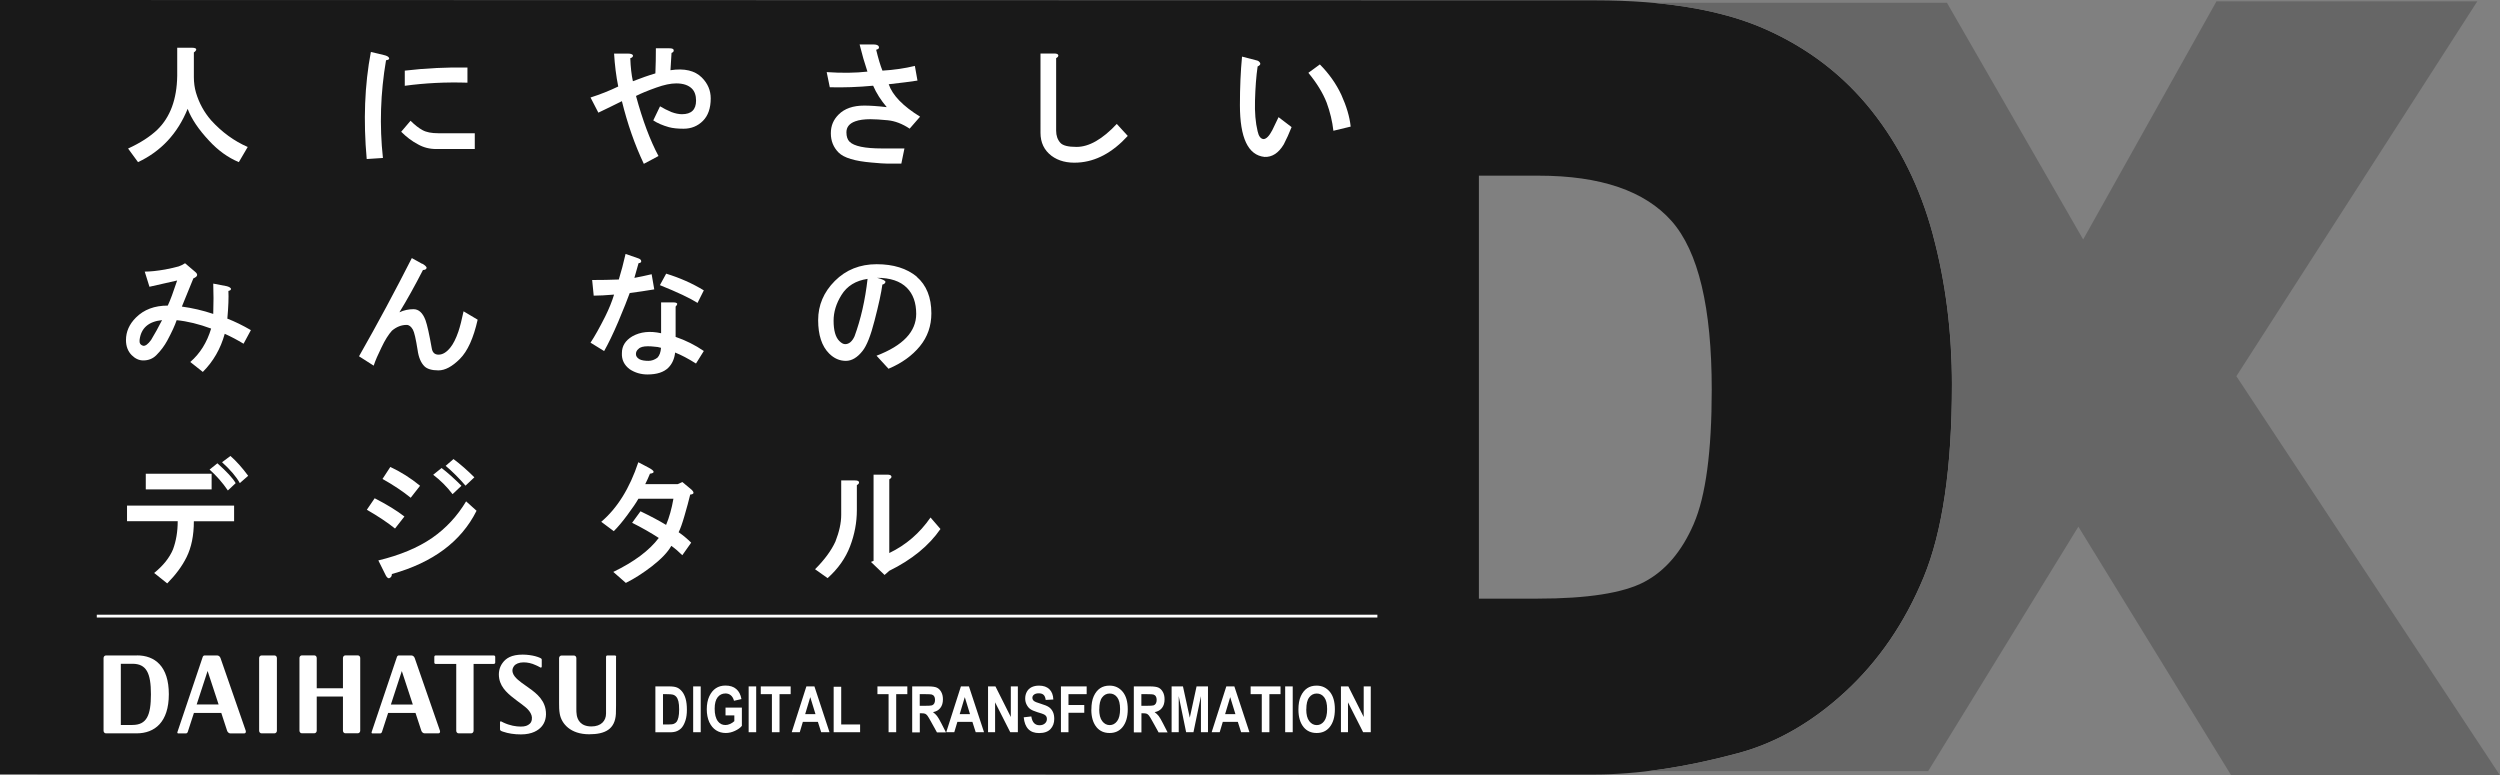 <?xml version="1.0" encoding="UTF-8"?><svg id="_レイヤー_2" xmlns="http://www.w3.org/2000/svg" viewBox="0 0 354.64 110"><rect x="0" y="0" width="354.64" height="110" fill="#808080" stroke="none"/><defs><style>.cls-1{fill:#fff;}.cls-2{fill:#666;}.cls-3{fill:#191919;}</style></defs><g id="Text"><path class="cls-3" d="m274.2,33.31c-1.8-6.69-4.69-12.56-8.69-17.6-4-5.04-9.05-8.91-15.17-11.61C244.23,1.4,236.2.05,226.26.05L0,0v109.8l226.26.06c6.04,0,12.78-1,20.22-3,5.44-1.45,10.54-4.36,15.28-8.73,4.74-4.37,8.45-9.79,11.12-16.25,2.67-6.47,4.01-15.57,4.01-27.3,0-7.49-.9-14.58-2.7-21.27Zm-33.93,41.01c-1.7,3.92-4.04,6.67-7.04,8.24-3,1.57-8.04,2.36-15.13,2.36h-8.31V24.92h8.46c8.79,0,15.08,2.15,18.88,6.44,3.79,4.3,5.69,12.26,5.69,23.89,0,8.79-.85,15.14-2.55,19.06Z"/><path class="cls-2" d="m317.24,53.37L351.42.19h-37l-18.91,33.78L276.19.4h-41.71c6.24.56,11.53,1.79,15.86,3.7,6.12,2.7,11.17,6.57,15.17,11.61,3.99,5.04,6.89,10.91,8.69,17.6,1.8,6.69,2.7,13.78,2.7,21.27,0,11.73-1.34,20.84-4.01,27.3-2.67,6.47-6.38,11.88-11.12,16.25-4.74,4.37-9.84,7.28-15.28,8.73-4.52,1.21-8.79,2.06-12.79,2.53h39.82l21.31-34.68,21.68,35.28h38.13l-37.4-56.63Z"/><path class="cls-1" d="m27.8,7.14c-.05.1-.15.2-.3.3v3.48c0,.79.1,1.53.3,2.22.44,1.48,1.16,2.79,2.15,3.93,1.53,1.68,3.26,2.94,5.19,3.78l-1.26,2.15c-1.53-.64-2.94-1.65-4.22-3.04-1.48-1.58-2.5-3.09-3.04-4.52-1.43,3.51-3.78,6.03-7.04,7.56l-1.41-1.93c1.73-.79,3.11-1.68,4.15-2.67,1.83-1.78,2.77-4.32,2.82-7.63v-4h2.08c.49,0,.69.12.59.37Z"/><path class="cls-1" d="m55.2,8.25c.05.15-.1.25-.44.3-.79,4.64-.94,9.26-.44,13.86l-2.3.15c-.49-5.43-.3-10.5.59-15.19l1.85.44c.44.1.69.25.74.44Zm12.15,10.67v2.22h-5.48c-.94,0-1.8-.22-2.59-.67-.84-.44-1.63-1.04-2.37-1.78l1.33-1.56c.59.59,1.16,1.04,1.7,1.33.54.3,1.28.44,2.22.44h5.19Zm-1.04-7.19c-3.06-.1-6.03.05-8.89.44v-2.15c2.96-.35,5.93-.49,8.89-.44v2.15Z"/><path class="cls-1" d="m95.56,7.07c.05.2-.05.35-.3.44-.05.84-.1,1.66-.15,2.45,1.98-.3,3.46.05,4.45,1.04.84.84,1.26,1.83,1.26,2.96,0,1.38-.37,2.45-1.11,3.19s-1.66,1.11-2.74,1.11c-.84,0-1.53-.07-2.08-.22-.89-.25-1.63-.57-2.22-.96l.96-2c.49.3,1.04.57,1.63.82.54.2,1.04.3,1.48.3,1.33,0,2-.64,2-1.93,0-.74-.2-1.31-.59-1.7-.49-.49-1.24-.74-2.22-.74-.79,0-1.73.2-2.82.59-1.24.44-2.2.84-2.89,1.19.94,3.46,2,6.3,3.19,8.52l-2.08,1.11c-1.29-2.72-2.32-5.68-3.11-8.89-1.09.54-2.2,1.09-3.34,1.63l-1.11-2.15c1.38-.44,2.69-.96,3.93-1.56-.3-1.48-.49-3.04-.59-4.67h1.93c.39,0,.64.07.74.22.05.2-.07.35-.37.44.05,1.29.17,2.37.37,3.26,1.14-.44,2.2-.82,3.19-1.11.05-1.19.07-2.37.07-3.56h1.93c.35,0,.54.07.59.22Z"/><path class="cls-1" d="m124.66,6.62c.1.2-.03.35-.37.44.3,1.24.59,2.22.89,2.96,1.63-.1,3.16-.32,4.6-.67l.37,2.08c-.94.15-2.3.32-4.08.52.54,1.58,2.03,3.11,4.45,4.6l-1.48,1.7c-1.04-.69-2.08-1.09-3.11-1.19-1.04-.1-1.85-.15-2.45-.15-.89,0-1.61.1-2.15.3-.84.3-1.26.82-1.26,1.56,0,.59.15,1.04.44,1.33.64.64,2.17.96,4.6.96h3.19l-.44,2.15h-2c-.4,0-1.14-.05-2.22-.15-2.37-.2-3.93-.67-4.67-1.41s-1.11-1.65-1.11-2.74.37-1.93,1.11-2.67c.84-.84,2.05-1.26,3.63-1.26.84,0,1.9.07,3.19.22-.84-.99-1.48-2-1.93-3.04-2.13.2-4.18.27-6.15.22l-.44-2.15c2.17.15,4.1.12,5.78-.07-.4-1.19-.77-2.47-1.11-3.85h2c.39,0,.64.1.74.3Z"/><path class="cls-1" d="m150.12,7.81c.05.15-.05.3-.3.44v10.3c0,.69.2,1.26.59,1.7.35.4,1.11.59,2.3.59,1.78,0,3.68-1.09,5.71-3.26l1.56,1.7c-2.17,2.37-4.52,3.63-7.04,3.78-1.53.1-2.79-.22-3.78-.96-1.04-.79-1.56-1.88-1.56-3.26V7.59h1.93c.35,0,.54.07.59.22Z"/><path class="cls-1" d="m178.77,8.99c.05.15-.07.3-.37.44-.2,1.38-.32,2.99-.37,4.82-.05,1.68.07,3.14.37,4.37.15.69.42,1.06.82,1.11.4,0,.82-.42,1.26-1.26l.89-1.85,1.85,1.41c-.35.89-.72,1.7-1.11,2.45-.74,1.24-1.66,1.83-2.74,1.78-2.32-.25-3.48-2.69-3.48-7.34,0-2.52.1-4.82.3-6.89l2,.52c.3.05.49.2.59.44Zm10.38,9.56c-.15-1.33-.47-2.67-.96-4-.54-1.38-1.41-2.79-2.59-4.22l1.63-1.19c1.28,1.29,2.3,2.72,3.04,4.3.74,1.63,1.19,3.14,1.33,4.52l-2.45.59Z"/><path class="cls-1" d="m26.25,37.34l1.48,1.26c.39.35.3.64-.3.89-.54,1.33-1.09,2.67-1.63,4,1.48.2,2.96.54,4.45,1.04.05-1.53.05-2.96,0-4.3l1.93.37c.35.1.54.22.59.37,0,.15-.12.25-.37.3.05.94,0,2.25-.15,3.93,1.04.4,2.15.94,3.34,1.63l-1.04,1.93c-.89-.54-1.78-1.01-2.67-1.41-.59,2.13-1.63,3.93-3.11,5.41l-1.78-1.41c1.38-1.19,2.37-2.77,2.96-4.74-1.73-.64-3.36-1.04-4.89-1.19-.25.74-.69,1.7-1.33,2.89-.4.74-.91,1.43-1.56,2.08-.49.49-1.11.74-1.85.74-.59,0-1.14-.25-1.63-.74-.54-.54-.82-1.26-.82-2.15,0-1.19.47-2.25,1.41-3.19,1.14-1.14,2.64-1.7,4.52-1.7.35-.74.79-1.93,1.33-3.56-1.14.25-2.45.54-3.93.89l-.67-2.15c.79,0,1.75-.1,2.89-.3.79-.15,1.43-.3,1.93-.44.3-.1.59-.25.89-.44Zm-5.93,11.71c.3.05.67-.22,1.11-.82.54-.89,1.06-1.83,1.56-2.82-1.93.2-2.99,1.14-3.19,2.82-.05.44.12.72.52.82Z"/><path class="cls-1" d="m59.93,37.41c.39.25.59.44.59.59-.05.2-.22.3-.52.3-1.14,2.22-2.25,4.22-3.34,6,.64-.3,1.31-.44,2-.44.74,0,1.31.52,1.7,1.56.25.69.54,2.03.89,4,.1.59.42.89.96.89.59,0,1.16-.35,1.7-1.04.39-.49.77-1.23,1.11-2.22.25-.74.49-1.7.74-2.89l2,1.19c-.59,2.62-1.43,4.47-2.52,5.56-1.09,1.09-2.1,1.63-3.04,1.63s-1.61-.2-2-.59c-.49-.49-.82-1.26-.96-2.3-.25-1.58-.47-2.54-.67-2.89-.25-.44-.54-.67-.89-.67-.74,0-1.43.27-2.08.82-.49.54-.99,1.33-1.48,2.37-.49.99-.87,1.85-1.11,2.59l-2.08-1.33c2.67-4.69,5.16-9.34,7.49-13.93l1.48.82Z"/><path class="cls-1" d="m90.95,37.04c.05.15-.07.25-.37.3-.2.69-.4,1.38-.59,2.08.79-.15,1.61-.32,2.45-.52l.37,2.15c-1.19.2-2.35.37-3.48.52-.3.84-.84,2.2-1.63,4.08-.74,1.73-1.41,3.11-2,4.15l-1.93-1.19c.59-.89,1.28-2.12,2.08-3.71.54-1.09.96-2.12,1.26-3.11-1.19.1-2.15.15-2.89.15l-.22-2.22c1.28,0,2.54-.02,3.78-.07.35-1.14.67-2.35.96-3.63l1.7.59c.35.1.52.25.52.44Zm5.11,6.08c0,.1-.07.22-.22.37v4.3c1.43.49,2.77,1.16,4,2l-1.11,1.78c-1.09-.69-2.08-1.21-2.96-1.56-.1.89-.42,1.61-.96,2.15-.64.64-1.63.96-2.96.96-.94,0-1.78-.25-2.52-.74-.79-.59-1.16-1.36-1.11-2.3,0-.99.49-1.78,1.48-2.37,1.14-.64,2.49-.79,4.08-.44v-4.37h1.78c.3,0,.47.07.52.22Zm-5.48,6.37c-.25.2-.37.44-.37.74s.17.54.52.74c.3.15.72.22,1.26.22.44,0,.86-.15,1.26-.44.3-.3.47-.77.52-1.41-.35-.1-.62-.15-.82-.15-.4-.05-.74-.07-1.04-.07-.64,0-1.09.12-1.33.37Zm8.37-6.52c-1.09-.69-2.87-1.53-5.34-2.52l.89-1.63c1.93.59,3.71,1.38,5.34,2.37l-.89,1.78Z"/><path class="cls-1" d="m130.04,39.26c1.38,1.19,2.08,2.92,2.08,5.19,0,1.78-.54,3.34-1.63,4.67-1.09,1.33-2.57,2.4-4.45,3.19l-1.7-1.85c3.75-1.43,5.63-3.41,5.63-5.93,0-1.58-.44-2.82-1.33-3.71-.94-.94-2.35-1.41-4.22-1.41.79.2,1.19.4,1.19.59-.05.2-.2.32-.44.37-.15,1.14-.52,2.84-1.11,5.11-.54,2.13-1.11,3.56-1.7,4.3-.74.94-1.53,1.41-2.37,1.41-.89,0-1.68-.35-2.37-1.04-1.04-1.04-1.56-2.62-1.56-4.74s.79-3.98,2.37-5.56c1.58-1.58,3.56-2.37,5.93-2.37s4.27.59,5.71,1.78Zm-10.15,9.56c.54,0,.99-.37,1.33-1.11.89-2.42,1.51-5.14,1.85-8.15-1.68.25-2.92,1.01-3.71,2.3-.74,1.19-1.11,2.4-1.11,3.63,0,1.38.27,2.35.82,2.89.3.3.57.44.82.44Z"/><path class="cls-1" d="m33.21,73.94h-5.71c0,2.03-.35,3.73-1.04,5.11-.64,1.29-1.56,2.52-2.74,3.71l-1.85-1.48c1.28-1.04,2.17-2.15,2.67-3.34.44-1.19.67-2.52.67-4h-7.19v-2.22h15.19v2.22Zm-3.19-4.52h-9.34v-2.22h9.34v2.22Zm2.3.15c-.74-1.09-1.61-2.08-2.59-2.96l1.11-.89c1.33,1.19,2.2,2.12,2.59,2.82l-1.11,1.04Zm2.89-2.08l-1.19,1.04c-.49-.89-1.33-1.88-2.52-2.96l1.19-.89c.84.74,1.68,1.68,2.52,2.82Z"/><path class="cls-1" d="m56.04,74.98c-1.04-.84-2.37-1.73-4-2.67l1.11-1.63c1.73.89,3.14,1.75,4.22,2.59l-1.33,1.7Zm11.56-2.52c-2.17,4.35-6.18,7.34-12.01,8.97,0,.3-.12.49-.37.59-.2.05-.4-.15-.59-.59l-.96-1.93c3.06-.74,5.61-1.8,7.63-3.19,1.98-1.38,3.58-3.11,4.82-5.19l1.48,1.33Zm-9.34-1.85c-1.09-.89-2.42-1.78-4-2.67l1.11-1.7c1.48.69,2.89,1.58,4.22,2.67l-1.33,1.7Zm5.93-.52c-.79-1.04-1.7-1.95-2.74-2.74l1.19-.96c.84.64,1.78,1.48,2.82,2.52l-1.26,1.19Zm1.85-1.19c-.89-1.04-1.83-1.98-2.82-2.82l1.11-.96c.99.74,1.98,1.61,2.96,2.59l-1.26,1.19Z"/><path class="cls-1" d="m92.2,67.2c-.2.49-.42.99-.67,1.48h4.6l.67-.3,1.33,1.11c.39.4.32.62-.22.67-.2.84-.47,1.85-.82,3.04-.3,1.04-.57,1.8-.82,2.3.64.44,1.23.94,1.78,1.48l-1.26,1.78c-.49-.49-1.01-.94-1.56-1.33-.49.89-1.41,1.85-2.74,2.89-1.29.99-2.52,1.78-3.71,2.37l-1.78-1.56c2.96-1.43,5.11-3.04,6.45-4.82-1.14-.74-2.4-1.46-3.78-2.15l1.19-1.63c1.43.69,2.64,1.33,3.63,1.93.44-1.04.79-2.27,1.04-3.71h-4.97c-.3.54-.82,1.31-1.56,2.3-.69.94-1.33,1.7-1.93,2.3l-1.78-1.33c2.27-1.93,4.03-4.74,5.26-8.45l1.41.74c.94.49,1.01.79.22.89Z"/><path class="cls-1" d="m121.85,68.38c.05.15-.05.3-.3.44v3.56c0,1.73-.32,3.43-.96,5.11-.64,1.68-1.7,3.19-3.19,4.52l-1.78-1.26c1.33-1.33,2.3-2.64,2.89-3.93.54-1.38.82-2.64.82-3.78v-4.89h1.93c.35,0,.54.07.59.22Zm4.6-.82c.05.15-.05.3-.3.44v10.45c2.37-1.14,4.32-2.82,5.85-5.04l1.41,1.63c-1.63,2.37-4.05,4.35-7.26,5.93l-.67.59-1.93-1.85.37-.15v-12.23h1.93c.35,0,.54.07.59.22Z"/><path class="cls-1" d="m92.98,97.37h1.96c.5,0,.87.06,1.12.17s.49.3.7.56c.21.26.38.6.5,1.02.12.42.18.94.18,1.57,0,.56-.06,1.05-.19,1.47-.13.42-.29.74-.48.99s-.43.42-.71.55-.63.18-1.07.18h-2.02v-6.5Zm1.07,1.1v4.3h.81c.35,0,.6-.03.75-.1.16-.07.28-.16.38-.29.1-.13.18-.34.25-.62s.1-.66.1-1.12-.03-.86-.1-1.14c-.07-.28-.17-.5-.31-.66-.14-.16-.31-.26-.51-.31-.15-.04-.44-.06-.87-.06h-.49Z"/><path class="cls-1" d="m98.33,103.87v-6.5h1.07v6.5h-1.07Z"/><path class="cls-1" d="m102.92,101.48v-1.1h2.32v2.59c-.23.28-.56.51-.99.71-.43.2-.86.3-1.29.3-.53,0-.99-.13-1.39-.39-.4-.26-.72-.65-.96-1.16-.23-.52-.35-1.12-.35-1.82s.12-1.33.36-1.84c.24-.51.55-.89.93-1.14.38-.25.83-.38,1.36-.38.64,0,1.15.16,1.53.49.38.32.63.8.74,1.43l-1.06.24c-.08-.33-.23-.59-.44-.77s-.47-.27-.76-.27c-.46,0-.83.18-1.11.53s-.43.9-.43,1.63c0,.78.15,1.38.46,1.79.26.35.62.53,1.07.53.21,0,.43-.05.65-.15.23-.1.43-.23.61-.4v-.82h-1.23Z"/><path class="cls-1" d="m106.2,103.87v-6.5h1.07v6.5h-1.07Z"/><path class="cls-1" d="m109.5,103.87v-5.4h-1.58v-1.1h4.24v1.1h-1.58v5.4h-1.07Z"/><path class="cls-1" d="m117.66,103.87h-1.17l-.47-1.47h-2.13l-.44,1.47h-1.14l2.08-6.5h1.14l2.14,6.5Zm-1.98-2.57l-.74-2.41-.72,2.41h1.46Z"/><path class="cls-1" d="m118.26,103.87v-6.45h1.07v5.35h2.68v1.1h-3.75Z"/><path class="cls-1" d="m126.05,103.87v-5.4h-1.58v-1.1h4.24v1.1h-1.58v5.4h-1.07Z"/><path class="cls-1" d="m129.4,103.87v-6.5h2.27c.58,0,.99.06,1.24.18.25.12.45.32.61.61s.24.63.24,1.04c0,.51-.12.92-.37,1.23-.24.31-.59.51-1.04.59.23.17.42.35.57.54s.36.55.62,1.06l.65,1.27h-1.28l-.78-1.41c-.28-.51-.47-.83-.57-.96-.1-.13-.21-.22-.32-.27-.11-.05-.29-.07-.54-.07h-.22v2.71h-1.07Zm1.07-3.75h.8c.49,0,.8-.02.93-.06.13-.04.24-.13.32-.26s.12-.3.12-.52-.04-.37-.12-.5-.2-.21-.34-.26c-.1-.03-.39-.05-.87-.05h-.84v1.65Z"/><path class="cls-1" d="m139.58,103.87h-1.17l-.47-1.47h-2.13l-.44,1.47h-1.14l2.08-6.5h1.14l2.14,6.5Zm-1.98-2.57l-.74-2.41-.72,2.41h1.46Z"/><path class="cls-1" d="m140.16,103.87v-6.5h1.05l2.18,4.34v-4.34h1v6.5h-1.08l-2.15-4.24v4.24h-1Z"/><path class="cls-1" d="m145.25,101.75l1.05-.12c.12.83.51,1.25,1.16,1.25.33,0,.58-.09.77-.26.19-.17.28-.38.28-.63,0-.15-.03-.27-.1-.38-.07-.1-.16-.19-.3-.26-.13-.07-.46-.18-.97-.33-.46-.14-.79-.29-1.01-.45s-.38-.38-.51-.64c-.13-.26-.19-.55-.19-.85,0-.35.08-.67.24-.96.16-.28.38-.5.67-.64s.63-.22,1.05-.22c.63,0,1.12.17,1.47.51.35.34.54.83.56,1.46l-1.08.06c-.05-.35-.15-.59-.31-.73-.16-.14-.38-.21-.67-.21s-.51.06-.67.18c-.16.12-.24.27-.24.45s.07.33.21.45c.14.12.47.25.98.4.54.16.93.32,1.17.49.24.17.42.4.55.67.13.27.19.61.19,1,0,.56-.17,1.04-.52,1.42-.35.38-.89.58-1.63.58-1.31,0-2.03-.74-2.18-2.23Z"/><path class="cls-1" d="m150.5,103.87v-6.5h3.65v1.1h-2.58v1.54h2.24v1.1h-2.24v2.76h-1.07Z"/><path class="cls-1" d="m154.82,100.66c0-.77.11-1.41.34-1.91.23-.5.53-.87.9-1.12.37-.25.82-.37,1.34-.37.76,0,1.38.29,1.86.87.48.58.72,1.41.72,2.49s-.25,1.94-.76,2.55c-.45.54-1.05.81-1.82.81s-1.38-.27-1.83-.8c-.51-.61-.76-1.45-.76-2.52Zm1.11-.04c0,.75.14,1.31.43,1.68.28.37.64.56,1.06.56s.77-.19,1.05-.56.42-.94.42-1.71-.14-1.31-.41-1.67c-.27-.36-.63-.54-1.06-.54s-.8.18-1.07.55c-.28.36-.41.93-.41,1.69Z"/><path class="cls-1" d="m160.84,103.87v-6.5h2.27c.58,0,.99.06,1.24.18.25.12.45.32.61.61s.24.63.24,1.04c0,.51-.12.92-.37,1.23-.24.31-.59.51-1.04.59.23.17.42.35.57.54s.36.55.62,1.06l.65,1.27h-1.28l-.78-1.41c-.28-.51-.47-.83-.57-.96-.1-.13-.21-.22-.32-.27-.11-.05-.29-.07-.54-.07h-.22v2.71h-1.07Zm1.07-3.75h.8c.49,0,.8-.02.93-.06.13-.04.24-.13.32-.26s.12-.3.12-.52-.04-.37-.12-.5-.2-.21-.34-.26c-.1-.03-.39-.05-.87-.05h-.84v1.65Z"/><path class="cls-1" d="m166.2,103.87v-6.5h1.61l.97,4.44.96-4.44h1.62v6.5h-1v-5.12l-1.06,5.12h-1.04l-1.05-5.12v5.12h-1Z"/><path class="cls-1" d="m177.23,103.87h-1.17l-.47-1.47h-2.13l-.44,1.47h-1.14l2.08-6.5h1.14l2.14,6.5Zm-1.98-2.57l-.74-2.41-.72,2.41h1.46Z"/><path class="cls-1" d="m178.99,103.87v-5.4h-1.58v-1.1h4.24v1.1h-1.58v5.4h-1.07Z"/><path class="cls-1" d="m182.31,103.87v-6.5h1.07v6.5h-1.07Z"/><path class="cls-1" d="m184.19,100.66c0-.77.11-1.41.34-1.91.23-.5.53-.87.9-1.12.37-.25.82-.37,1.34-.37.76,0,1.38.29,1.87.87.48.58.72,1.41.72,2.49s-.25,1.94-.76,2.55c-.45.54-1.05.81-1.82.81s-1.38-.27-1.83-.8c-.51-.61-.76-1.45-.76-2.52Zm1.11-.04c0,.75.14,1.31.43,1.68.28.37.64.56,1.06.56s.77-.19,1.05-.56.42-.94.42-1.71-.14-1.31-.41-1.67c-.27-.36-.63-.54-1.06-.54s-.8.18-1.07.55c-.28.36-.41.93-.41,1.69Z"/><path class="cls-1" d="m190.22,103.87v-6.5h1.05l2.18,4.34v-4.34h1v6.5h-1.08l-2.15-4.24v4.24h-1Z"/><rect class="cls-1" x="13.73" y="87.2" width="181.66" height=".4"/><path class="cls-1" d="m38.94,104.03c.19,0,.34-.17.34-.37v-10.31c0-.21-.15-.37-.34-.37h-1.84c-.19,0-.34.17-.34.37v10.31c0,.21.15.37.34.37h1.84Z"/><path class="cls-1" d="m50.76,92.97h-1.77c-.19,0-.34.17-.34.37v4.29h-3.72v-4.29c0-.21-.15-.37-.34-.37h-1.77c-.19,0-.34.17-.34.37v10.31c0,.21.15.37.34.37h1.77c.19,0,.34-.17.34-.37v-4.84h3.72v4.84c0,.21.15.37.34.37h1.77c.19,0,.34-.17.34-.37v-10.31c0-.21-.15-.37-.34-.37Z"/><path class="cls-1" d="m19.42,92.98h-4.39c-.19,0-.34.17-.34.37v10.31c0,.21.15.37.34.37h4.35c2.56,0,4.57-1.58,4.57-5.55s-1.98-5.51-4.53-5.51Zm-.63,9.87h-1.65s0-8.69,0-8.69h1.65c1.99,0,2.62,1.33,2.62,4.32s-.59,4.36-2.63,4.36Z"/><path class="cls-1" d="m34.86,103.66l-3.58-10.31c-.07-.21-.27-.37-.46-.37h-1.81c-.1,0-.21.09-.25.2l-3.59,10.66c-.04.11.01.2.11.2h1.1c.1,0,.21-.09.25-.2l.88-2.71h3.88l.83,2.54c.07.21.27.37.46.37h1.96c.19,0,.28-.16.22-.37Zm-6.96-3.73l1.55-4.75,1.56,4.75h-3.11Z"/><path class="cls-1" d="m62.41,103.66l-3.58-10.31c-.07-.21-.27-.37-.46-.37h-1.81c-.1,0-.21.09-.25.2l-3.59,10.66c-.04.11.01.2.11.2h1.1c.1,0,.21-.09.25-.2l.88-2.71h3.88l.83,2.53c.07.21.27.37.46.37h1.96c.19,0,.28-.16.22-.37Zm-6.96-3.72l1.55-4.75,1.56,4.75h-3.11Z"/><path class="cls-1" d="m70.05,92.98h-8.26c-.1,0-.18.09-.18.2v.8c0,.11.07.2.17.2h2.94v9.48c0,.21.15.37.34.37h1.78c.19,0,.34-.17.34-.37v-9.48h2.87c.12,0,.2-.09.2-.2v-.8c0-.11-.09-.2-.2-.2Z"/><path class="cls-1" d="m87.41,93.18c0-.11-.08-.2-.18-.2h-1.08c-.1,0-.18.09-.18.2v7.21c0,.16,0,.55,0,.84,0,1.01-.69,1.82-2.07,1.82-1.57,0-1.97-.98-2.08-1.58-.06-.33-.06-.64-.06-.92,0,0,0-7.19,0-7.19,0-.21-.15-.37-.34-.37h-1.77c-.19,0-.34.17-.34.37v6.38c0,.46,0,1.01.1,1.54.25,1.37,1.5,2.88,4.17,2.88,2.26,0,3.66-.71,3.79-2.89.02-.39.02-.59.02-1.22v-6.86Z"/><path class="cls-1" d="m76.68,94.69c.1.05.17-.04.17-.15v-.95c0-.13-.06-.18-.17-.23,0,0-.22-.13-.77-.28-.43-.11-1.08-.22-1.76-.22-1.63,0-2.39.54-2.85,1.17-.46.62-.63,1.38-.48,2.24.26,1.41,1.39,2.28,2.54,3.15.89.67,1.76,1.19,2.04,2.05.12.35.07.9-.23,1.18-.32.3-.69.42-1.29.42-.68,0-1.54-.14-2.44-.56-.16-.08-.34-.17-.34-.17-.09-.04-.17.01-.17.12v1c0,.11.08.2.18.24,0,0,.12.05.24.09.75.26,1.6.39,2.55.39,1.6,0,2.46-.58,2.91-1.09.52-.58.77-1.45.58-2.49-.31-1.64-1.68-2.53-2.78-3.31-.83-.58-1.65-1.16-1.86-1.82-.16-.5.05-.83.18-1,.21-.29.7-.51,1.33-.51.56,0,1.13.11,1.77.41.13.05.4.19.67.34Z"/></g></svg>